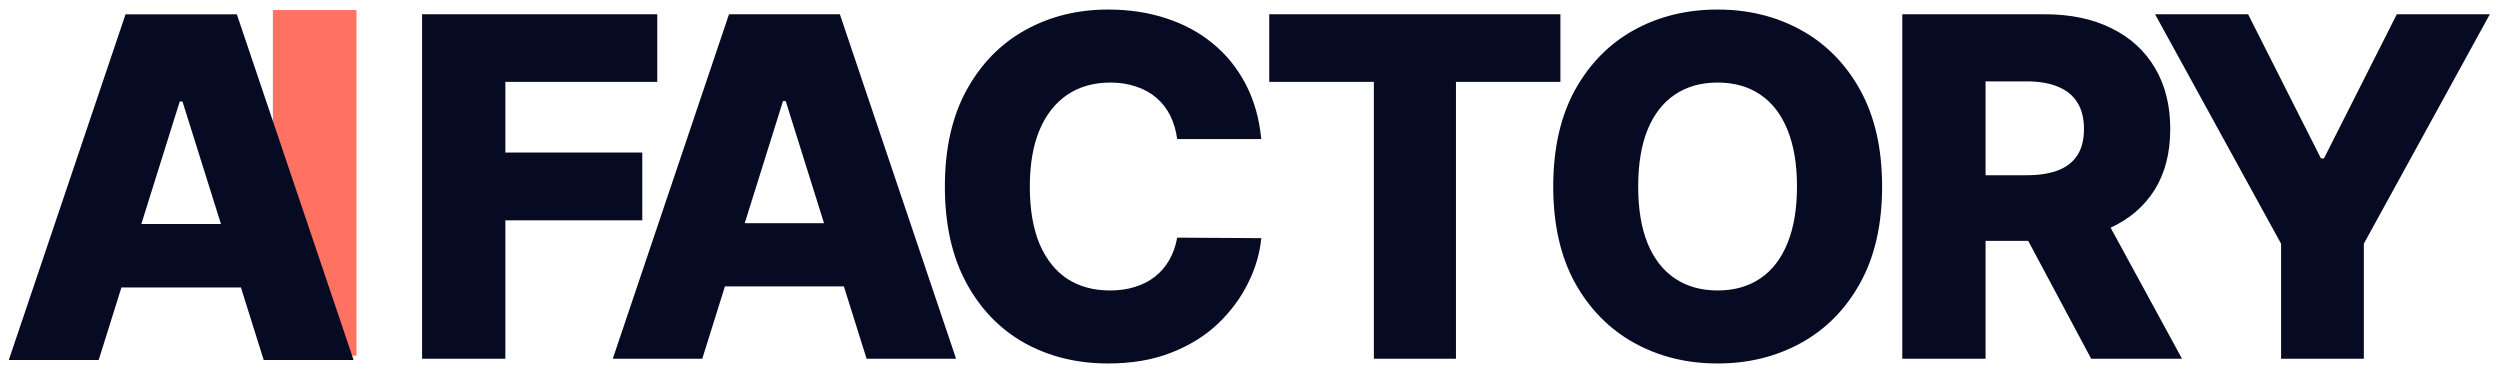<svg width="1989" height="297" viewBox="0 0 1989 297" fill="none" xmlns="http://www.w3.org/2000/svg">
<path d="M283.633 8V283H217.105V8H283.633Z" fill="#FF7262"/>
<g filter="url(#filter0_d_10_121)">
<path d="M78.5 283H7L99.87 8H188.439L281.308 283H209.808L145.162 77.287H143.012L78.5 283ZM68.958 174.773H218.409V225.261H68.958V174.773Z" fill="#060A23"/>
</g>
<g filter="url(#filter1_d_10_121)">
<path d="M335.813 282V7.912H522.91V61.713H402.06V117.922H510.999V171.856H402.06V282H335.813ZM558.716 282H487.517L579.995 7.912H668.19L760.668 282H689.469L625.096 76.969H622.955L558.716 282ZM549.214 174.131H698.035V224.452H549.214V174.131ZM1003.48 107.216H936.562C935.67 100.345 933.841 94.145 931.075 88.613C928.309 83.081 924.651 78.353 920.101 74.427C915.55 70.501 910.152 67.512 903.907 65.46C897.751 63.319 890.925 62.248 883.431 62.248C870.137 62.248 858.672 65.505 849.036 72.018C839.489 78.531 832.128 87.944 826.954 100.256C821.868 112.569 819.325 127.469 819.325 144.956C819.325 163.157 821.913 178.414 827.087 190.727C832.352 202.95 839.712 212.184 849.17 218.43C858.716 224.586 870.003 227.664 883.029 227.664C890.345 227.664 896.992 226.727 902.97 224.854C909.037 222.98 914.346 220.259 918.896 216.69C923.536 213.032 927.328 208.616 930.272 203.441C933.305 198.177 935.402 192.243 936.562 185.641L1003.48 186.043C1002.32 198.177 998.794 210.132 992.905 221.909C987.106 233.687 979.121 244.438 968.949 254.163C958.778 263.799 946.376 271.472 931.744 277.182C917.201 282.892 900.517 285.747 881.691 285.747C856.887 285.747 834.671 280.305 815.043 269.42C795.503 258.446 780.068 242.475 768.737 221.508C757.406 200.541 751.74 175.024 751.74 144.956C751.74 114.799 757.495 89.237 769.004 68.27C780.514 47.303 796.083 31.378 815.712 20.492C835.34 9.607 857.333 4.165 881.691 4.165C898.286 4.165 913.632 6.485 927.729 11.124C941.826 15.675 954.228 22.366 964.934 31.199C975.641 39.943 984.34 50.694 991.032 63.453C997.723 76.211 1001.87 90.799 1003.48 107.216ZM1009.81 61.713V7.912H1241.47V61.713H1158.36V282H1093.05V61.713H1009.81ZM1497.4 144.956C1497.4 175.113 1491.6 200.675 1480 221.642C1468.4 242.609 1452.7 258.535 1432.89 269.42C1413.17 280.305 1391.04 285.747 1366.51 285.747C1341.88 285.747 1319.71 280.26 1299.99 269.286C1280.28 258.312 1264.62 242.386 1253.02 221.508C1241.51 200.541 1235.75 175.024 1235.75 144.956C1235.75 114.799 1241.51 89.237 1253.02 68.27C1264.62 47.303 1280.28 31.378 1299.99 20.492C1319.71 9.607 1341.88 4.165 1366.51 4.165C1391.04 4.165 1413.17 9.607 1432.89 20.492C1452.7 31.378 1468.4 47.303 1480 68.27C1491.6 89.237 1497.4 114.799 1497.4 144.956ZM1429.68 144.956C1429.68 127.112 1427.13 112.033 1422.05 99.721C1417.05 87.408 1409.82 78.085 1400.37 71.75C1391 65.415 1379.71 62.248 1366.51 62.248C1353.39 62.248 1342.11 65.415 1332.65 71.75C1323.19 78.085 1315.92 87.408 1310.83 99.721C1305.84 112.033 1303.34 127.112 1303.34 144.956C1303.34 162.8 1305.84 177.879 1310.83 190.191C1315.92 202.504 1323.19 211.827 1332.65 218.162C1342.11 224.497 1353.39 227.664 1366.51 227.664C1379.71 227.664 1391 224.497 1400.37 218.162C1409.82 211.827 1417.05 202.504 1422.05 190.191C1427.13 177.879 1429.68 162.8 1429.68 144.956ZM1513.46 282V7.912H1626.68C1647.2 7.912 1664.91 11.615 1679.81 19.02C1694.8 26.336 1706.36 36.865 1714.48 50.605C1722.6 64.255 1726.65 80.449 1726.65 99.186C1726.65 118.19 1722.51 134.339 1714.21 147.633C1705.91 160.838 1694.13 170.92 1678.88 177.879C1663.62 184.749 1645.55 188.184 1624.67 188.184H1553.07V135.989H1612.36C1622.35 135.989 1630.7 134.696 1637.39 132.108C1644.17 129.432 1649.3 125.417 1652.78 120.063C1656.26 114.621 1658 107.662 1658 99.186C1658 90.71 1656.26 83.706 1652.78 78.174C1649.3 72.553 1644.17 68.36 1637.39 65.594C1630.61 62.739 1622.27 61.311 1612.36 61.311H1579.71V282H1513.46ZM1667.77 156.733L1736.02 282H1663.75L1596.84 156.733H1667.77ZM1714.58 7.912H1788.59L1846.54 122.606H1848.95L1906.9 7.912H1980.91L1880.67 190.459V282H1814.82V190.459L1714.58 7.912Z" fill="#060A23"/>
</g>
<defs>
<filter id="filter0_d_10_121" x="0.144" y="4.572" width="288.02" height="288.713" filterUnits="userSpaceOnUse" color-interpolation-filters="sRGB">
<feFlood flood-opacity="0" result="BackgroundImageFix"/>
<feColorMatrix in="SourceAlpha" type="matrix" values="0 0 0 0 0 0 0 0 0 0 0 0 0 0 0 0 0 0 127 0" result="hardAlpha"/>
<feOffset dy="3.428"/>
<feGaussianBlur stdDeviation="3.428"/>
<feComposite in2="hardAlpha" operator="out"/>
<feColorMatrix type="matrix" values="0 0 0 0 0 0 0 0 0 0 0 0 0 0 0 0 0 0 0.65 0"/>
<feBlend mode="normal" in2="BackgroundImageFix" result="effect1_dropShadow_10_121"/>
<feBlend mode="normal" in="SourceGraphic" in2="effect1_dropShadow_10_121" result="shape"/>
</filter>
<filter id="filter1_d_10_121" x="328.957" y="0.737" width="1658.81" height="295.295" filterUnits="userSpaceOnUse" color-interpolation-filters="sRGB">
<feFlood flood-opacity="0" result="BackgroundImageFix"/>
<feColorMatrix in="SourceAlpha" type="matrix" values="0 0 0 0 0 0 0 0 0 0 0 0 0 0 0 0 0 0 127 0" result="hardAlpha"/>
<feOffset dy="3.428"/>
<feGaussianBlur stdDeviation="3.428"/>
<feComposite in2="hardAlpha" operator="out"/>
<feColorMatrix type="matrix" values="0 0 0 0 0 0 0 0 0 0 0 0 0 0 0 0 0 0 0.65 0"/>
<feBlend mode="normal" in2="BackgroundImageFix" result="effect1_dropShadow_10_121"/>
<feBlend mode="normal" in="SourceGraphic" in2="effect1_dropShadow_10_121" result="shape"/>
</filter>
</defs>
</svg>
